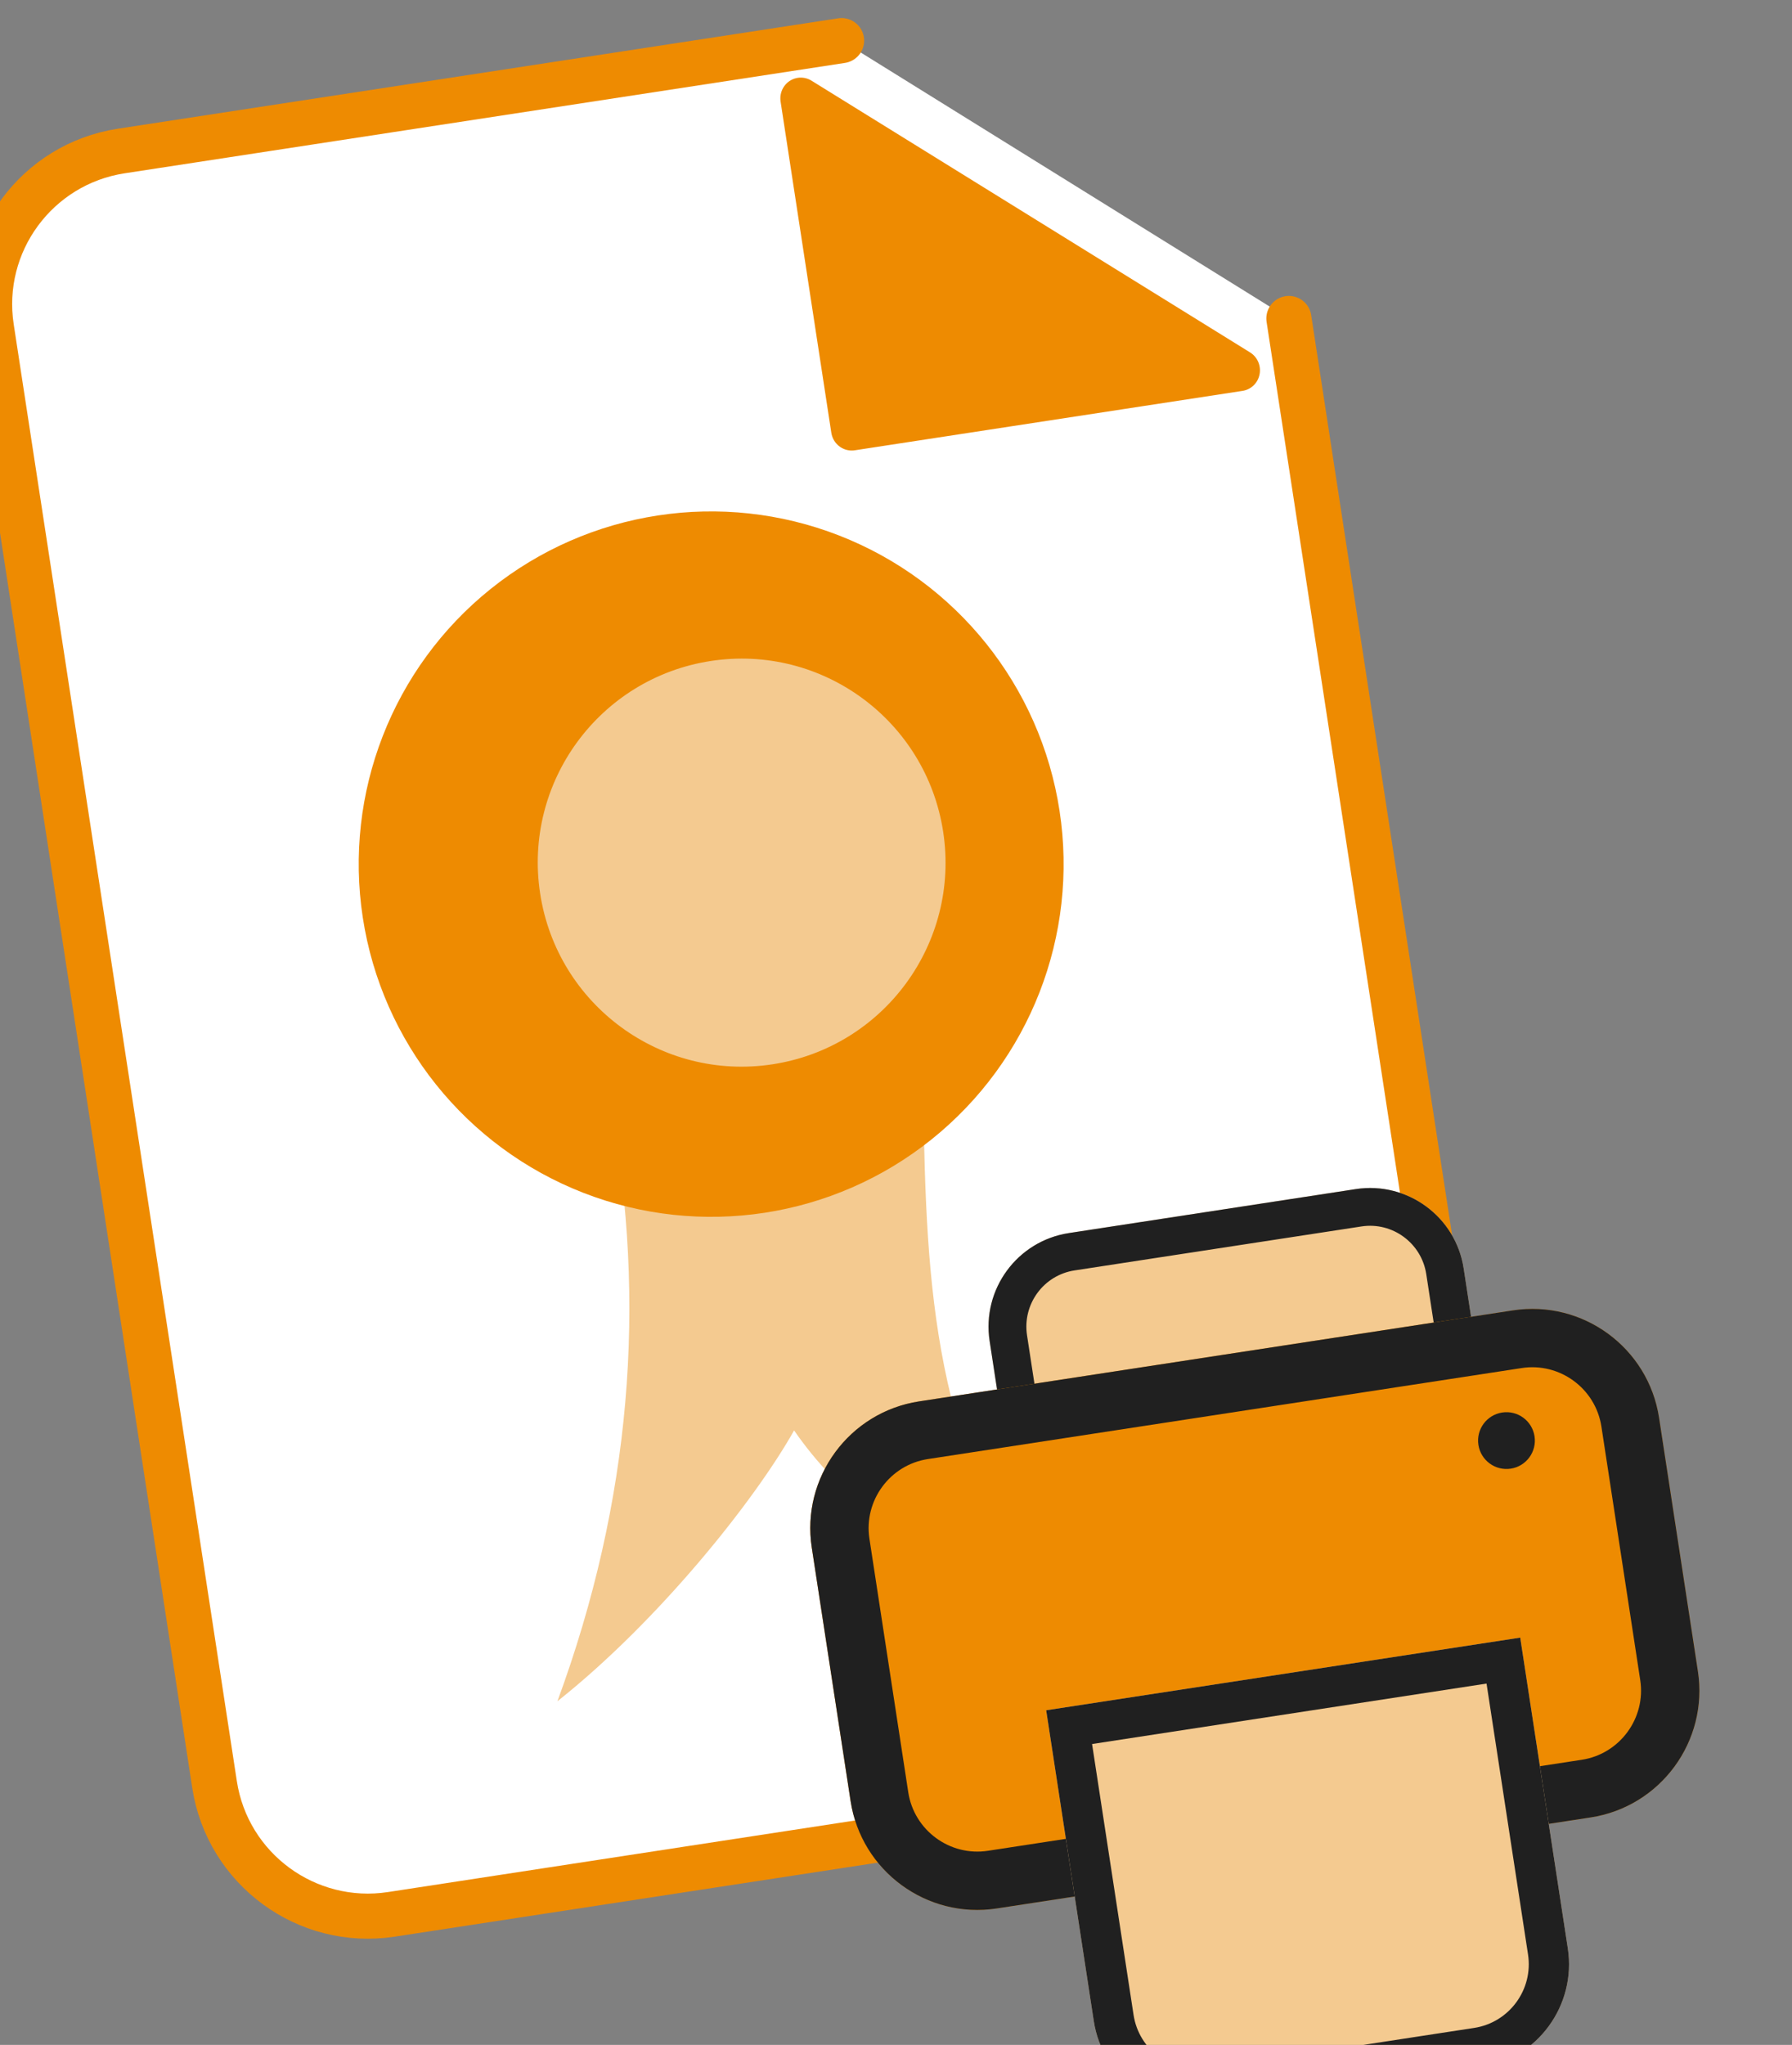 <?xml version="1.0" encoding="UTF-8" standalone="no"?>
<!DOCTYPE svg PUBLIC "-//W3C//DTD SVG 1.1//EN" "http://www.w3.org/Graphics/SVG/1.1/DTD/svg11.dtd">
<svg width="100%" height="100%" viewBox="0 0 135 154" version="1.1" xmlns="http://www.w3.org/2000/svg" xmlns:xlink="http://www.w3.org/1999/xlink" xml:space="preserve" xmlns:serif="http://www.serif.com/" style="fill-rule:evenodd;clip-rule:evenodd;stroke-linecap:round;stroke-linejoin:round;stroke-miterlimit:1.585;">
    <rect x="0" y="0" width="135" height="154" fill="#808080" stroke="none"/>
    <g transform="matrix(1,0,0,1,-13075,-6342)">
        <g transform="matrix(0.84,0,0,0.844,4761.55,2346.9)">
            <g transform="matrix(1.01,-0.154,0.24,1.559,-1689.4,-686.805)">
                <g transform="matrix(1.511,0,0,0.974,-2568.71,236.091)">
                    <path d="M8654.95,4411.73L8654.95,4486.45C8654.95,4491.42 8650.91,4495.46 8645.94,4495.46L8589.38,4495.46C8584.41,4495.46 8580.37,4491.42 8580.37,4486.45L8580.37,4400.84C8580.37,4395.87 8584.41,4391.84 8589.38,4391.84L8631.71,4391.84" style="fill:white;stroke:rgb(238,139,1);stroke-width:2.62px;"/>
                </g>
                <g transform="matrix(1.827,0,0,0.76,-5195.23,1165.67)">
                    <path d="M8557.66,4481.13C8557.95,4496.02 8555.76,4510.44 8550.8,4524.35C8556.17,4519.6 8561.61,4511.84 8564.01,4507.09C8565.67,4512.36 8568.42,4517.14 8574.11,4521.55C8570.36,4507.41 8571.52,4495.94 8572.78,4481.56L8557.66,4481.13Z" style="fill:rgb(244,202,144);"/>
                </g>
                <g transform="matrix(1.651,0,0,1.065,-3691.96,-209.369)">
                    <circle cx="8566.63" cy="4477.04" r="18.737" style="fill:rgb(238,139,1);"/>
                </g>
                <g transform="matrix(0.955,0,0,0.616,2273.08,1801)">
                    <circle cx="8566.63" cy="4477.04" r="18.737" style="fill:rgb(244,202,144);"/>
                </g>
                <g transform="matrix(1.595,0,0,1.046,-3261.85,-60.759)">
                    <path d="M8609,4376.09L8609,4394.21L8630.59,4394.21C8630.59,4394.21 8609,4376.09 8609,4376.09" style="fill:rgb(238,139,1);stroke:rgb(238,139,1);stroke-width:2.26px;"/>
                </g>
                <g transform="matrix(0.682,0,0,0.537,4183.92,2446.7)">
                    <path d="M9277.92,3987.03L9277.92,4006.99C9277.92,4012.5 9272.46,4016.97 9265.74,4016.97L9228.38,4016.97C9221.66,4016.97 9216.2,4012.5 9216.2,4006.99L9216.2,3987.03C9216.2,3981.52 9221.66,3977.05 9228.38,3977.05L9265.74,3977.05C9272.46,3977.05 9277.92,3981.52 9277.92,3987.03Z" style="fill:rgb(244,202,144);"/>
                    <path d="M9277.92,3987.03L9277.92,4006.99C9277.92,4012.5 9272.46,4016.97 9265.74,4016.97L9228.38,4016.97C9221.66,4016.97 9216.2,4012.5 9216.2,4006.99L9216.2,3987.03C9216.2,3981.52 9221.66,3977.05 9228.38,3977.05L9265.74,3977.05C9272.46,3977.05 9277.92,3981.52 9277.92,3987.03ZM9273.05,3987.03C9273.05,3983.72 9269.77,3981.03 9265.74,3981.03L9228.38,3981.03C9224.34,3981.03 9221.07,3983.72 9221.07,3987.03L9221.07,4006.99C9221.07,4010.3 9224.34,4012.99 9228.38,4012.99L9265.74,4012.99C9269.77,4012.99 9273.05,4010.3 9273.05,4006.99L9273.05,3987.03Z" style="fill:rgb(32,32,32);"/>
                </g>
                <g transform="matrix(1.219,0,0,0.727,-783.355,1699.19)">
                    <path d="M9277.92,3987.03L9277.92,4006.99C9277.92,4012.5 9273.78,4016.97 9268.69,4016.97L9225.43,4016.97C9220.34,4016.97 9216.2,4012.5 9216.2,4006.99L9216.2,3987.03C9216.2,3981.52 9220.34,3977.05 9225.43,3977.05L9268.69,3977.05C9273.78,3977.05 9277.92,3981.52 9277.92,3987.03Z" style="fill:rgb(238,139,1);"/>
                    <path d="M9277.92,3987.03L9277.92,4006.99C9277.92,4012.5 9273.78,4016.97 9268.69,4016.97L9225.43,4016.97C9220.34,4016.97 9216.2,4012.5 9216.2,4006.99L9216.2,3987.03C9216.2,3981.52 9220.34,3977.05 9225.43,3977.05L9268.69,3977.05C9273.78,3977.05 9277.92,3981.52 9277.92,3987.03ZM9273.72,3987.03C9273.72,3984.03 9271.46,3981.59 9268.69,3981.59L9225.43,3981.59C9222.66,3981.59 9220.4,3984.03 9220.4,3987.03L9220.4,4006.99C9220.4,4009.99 9222.66,4012.43 9225.43,4012.43L9268.69,4012.43C9271.46,4012.43 9273.72,4009.99 9273.72,4006.99L9273.72,3987.03Z" style="fill:rgb(32,32,32);"/>
                </g>
                <g transform="matrix(0.682,0,0,0.594,4183.92,2246.5)">
                    <path d="M9277.92,3977.05L9277.92,4006.99C9277.92,4012.5 9271.88,4016.97 9264.45,4016.97L9229.67,4016.97C9222.24,4016.97 9216.2,4012.5 9216.2,4006.99L9216.2,3977.05L9277.92,3977.05Z" style="fill:rgb(244,202,144);"/>
                    <path d="M9277.92,3977.05L9277.92,4006.99C9277.92,4012.5 9271.88,4016.97 9264.45,4016.97L9229.67,4016.97C9222.24,4016.97 9216.2,4012.5 9216.2,4006.99L9216.2,3977.05L9277.92,3977.05ZM9272.74,3980.89L9221.38,3980.89L9221.38,4006.99C9221.38,4010.38 9225.09,4013.13 9229.67,4013.13L9264.45,4013.13C9269.02,4013.13 9272.74,4010.38 9272.74,4006.99L9272.74,3980.89Z" style="fill:rgb(32,32,32);"/>
                </g>
                <g transform="matrix(1.219,0,0,0.786,-783.355,1462.88)">
                    <circle cx="9266.81" cy="3988.36" r="2.044" style="fill:rgb(32,32,32);"/>
                </g>
            </g>
        </g>
    </g>
</svg>
